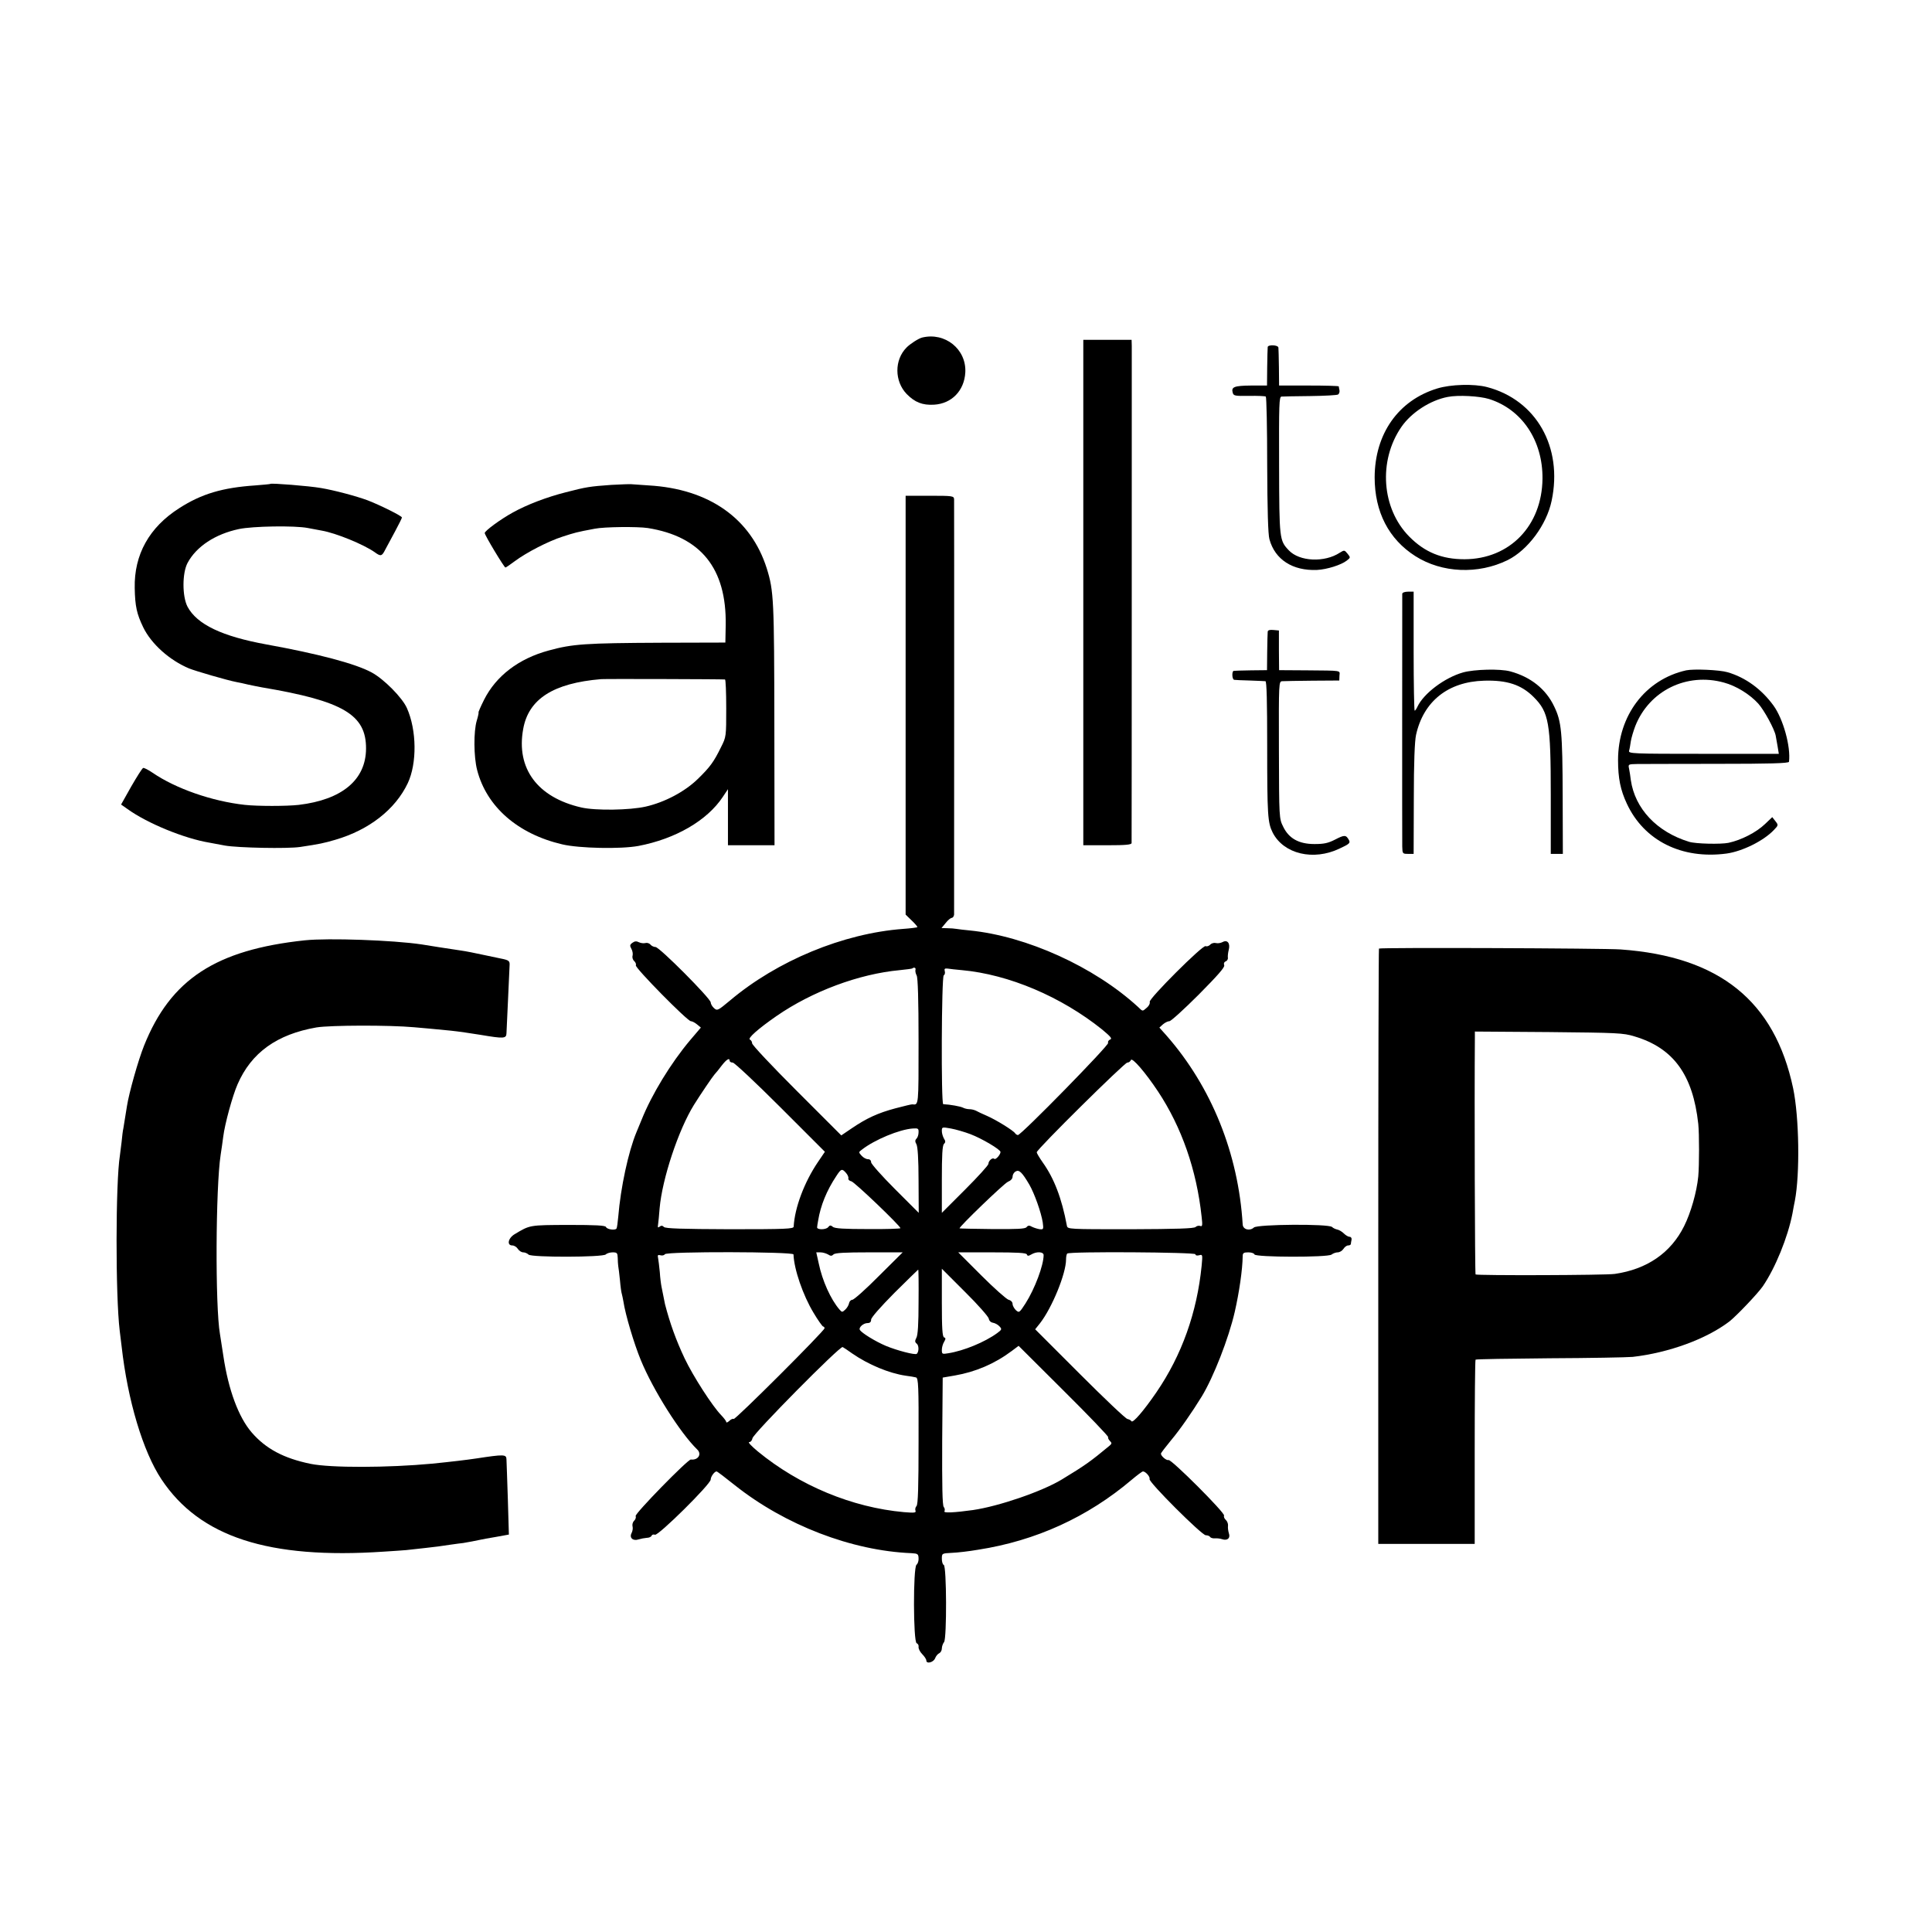 <?xml version="1.0" standalone="no"?>
<!DOCTYPE svg PUBLIC "-//W3C//DTD SVG 20010904//EN"
 "http://www.w3.org/TR/2001/REC-SVG-20010904/DTD/svg10.dtd">
<svg version="1.0" xmlns="http://www.w3.org/2000/svg"
 width="1120pt" height="1120pt" viewBox="0 0 1120 1120"
 preserveAspectRatio="xMidYMid meet">
<g transform="translate(0,1120) scale(0.1,-0.1)"
fill="#000000" stroke="none">
<path d="M5345 9243 c-20 -5 -70 -37 -90 -58 -71 -72 -70 -195 1 -269 47 -48
91 -66 159 -62 102 6 175 81 181 187 7 135 -118 235 -251 202z"/>
<path d="M6280 7765 l0 -1465 140 0 c105 0 140 3 140 13 1 16 1 2831 1 2880
l-1 37 -140 0 -140 0 0 -1465z"/>
<path d="M7349 9188 c-1 -7 -2 -60 -3 -118 l-1 -105 -92 0 c-98 -1 -116 -8
-107 -41 5 -19 13 -20 95 -19 49 1 93 -1 97 -4 4 -4 8 -181 8 -396 1 -257 5
-404 13 -431 32 -118 135 -184 276 -178 58 3 140 29 172 54 22 17 23 18 5 40
-18 22 -19 22 -45 6 -88 -58 -234 -52 -296 14 -54 57 -55 64 -56 493 -1 355 0
397 14 398 9 1 84 2 166 3 83 1 155 5 162 9 6 4 10 15 8 25 -2 9 -4 19 -4 22
-1 3 -79 5 -173 5 l-173 0 -1 105 c-1 58 -2 110 -3 115 -2 16 -61 18 -62 3z"/>
<path d="M8332 8948 c-226 -69 -362 -263 -363 -515 0 -201 82 -359 236 -457
154 -98 364 -107 535 -23 117 58 226 205 255 344 66 311 -89 584 -374 659 -76
20 -211 16 -289 -8z m300 -61 c191 -60 312 -241 310 -462 -3 -273 -190 -466
-452 -467 -131 0 -230 40 -320 131 -161 162 -181 440 -46 636 58 84 168 155
269 174 60 12 184 5 239 -12z"/>
<path d="M1568 8395 c-2 -2 -41 -5 -88 -9 -191 -13 -312 -49 -441 -132 -174
-111 -262 -269 -258 -463 2 -106 12 -150 49 -227 47 -97 152 -191 266 -239 37
-15 222 -69 275 -79 13 -2 44 -9 69 -15 25 -5 61 -13 80 -16 469 -79 603 -158
602 -355 -1 -181 -139 -296 -390 -326 -71 -8 -239 -8 -312 0 -192 21 -402 95
-535 186 -25 17 -50 30 -55 28 -6 -2 -36 -50 -69 -107 l-59 -105 37 -26 c115
-83 330 -171 475 -195 17 -3 58 -11 91 -17 75 -13 361 -19 435 -8 113 17 137
22 205 42 195 57 347 176 419 328 54 115 52 307 -5 435 -27 61 -134 169 -205
207 -94 51 -311 108 -609 162 -258 47 -403 116 -458 219 -31 60 -31 194 0 253
51 96 161 168 298 197 80 17 324 21 400 6 28 -5 63 -12 80 -15 82 -14 243 -80
307 -125 35 -26 42 -24 61 14 9 17 35 65 57 106 22 41 40 77 40 81 0 9 -127
72 -200 100 -65 24 -192 58 -270 71 -69 12 -286 29 -292 24z"/>
<path d="M3543 8389 c-125 -9 -144 -12 -264 -43 -110 -28 -223 -71 -306 -117
-73 -40 -163 -107 -163 -119 0 -13 113 -200 120 -200 3 0 28 17 56 38 66 49
191 114 275 141 71 23 80 26 187 46 54 11 248 13 307 4 308 -49 457 -234 452
-562 l-2 -102 -370 -1 c-442 -2 -516 -7 -654 -45 -174 -47 -305 -147 -375
-286 -20 -40 -34 -73 -32 -73 2 0 -2 -21 -10 -47 -19 -62 -18 -211 2 -287 55
-213 236 -371 494 -431 98 -23 339 -28 441 -9 215 41 398 147 489 284 l30 45
0 -162 0 -163 135 0 135 0 -1 698 c-1 723 -3 776 -44 907 -92 290 -335 461
-685 481 -47 3 -92 6 -100 7 -8 1 -61 -1 -117 -4z m660 -1128 c4 -1 7 -76 7
-167 0 -163 0 -166 -30 -225 -42 -86 -64 -116 -135 -185 -76 -74 -192 -135
-302 -160 -93 -21 -290 -24 -373 -5 -254 58 -379 226 -337 455 31 174 175 266
452 289 27 2 700 0 718 -2z"/>
<path d="M5250 7112 l0 -1214 36 -35 c20 -19 34 -36 32 -38 -2 -2 -40 -7 -83
-10 -347 -26 -729 -184 -1003 -415 -71 -59 -74 -61 -93 -44 -10 9 -19 24 -19
33 0 22 -297 321 -320 321 -9 0 -23 6 -29 14 -7 8 -20 12 -30 9 -11 -3 -27 0
-38 5 -13 7 -24 6 -36 -3 -16 -11 -17 -17 -7 -35 7 -12 10 -30 7 -41 -3 -10 2
-24 9 -30 8 -7 13 -18 10 -25 -6 -14 299 -324 319 -324 7 0 23 -8 35 -18 l23
-19 -63 -74 c-111 -132 -222 -314 -280 -459 -12 -30 -26 -64 -31 -75 -46 -111
-91 -318 -105 -489 -3 -33 -7 -63 -10 -68 -8 -12 -56 -5 -61 9 -4 9 -58 12
-219 12 -227 -1 -221 0 -311 -54 -38 -23 -46 -65 -13 -65 11 0 25 -9 32 -20 7
-11 21 -20 31 -20 10 0 24 -6 31 -13 17 -17 431 -16 448 1 7 7 25 12 40 12 25
0 28 -4 29 -32 0 -18 2 -40 3 -48 2 -8 6 -45 10 -82 3 -36 8 -72 11 -80 2 -7
6 -26 9 -43 11 -75 62 -246 101 -340 71 -173 228 -422 327 -518 28 -27 5 -63
-37 -58 -17 2 -328 -316 -320 -328 3 -6 0 -18 -8 -26 -9 -8 -13 -23 -10 -34 3
-10 0 -28 -6 -39 -14 -27 9 -47 41 -36 13 4 34 8 47 9 14 0 26 6 28 12 3 7 11
9 20 6 19 -7 323 293 323 320 0 17 22 47 34 47 4 0 51 -36 106 -80 291 -231
677 -380 1025 -394 35 -2 39 -5 40 -29 1 -15 -4 -32 -12 -38 -20 -17 -19 -447
1 -455 8 -3 13 -13 11 -22 -1 -9 8 -28 21 -41 13 -13 24 -30 24 -37 0 -22 42
-11 51 13 5 13 16 26 24 29 8 4 15 16 15 28 0 11 6 28 13 37 16 22 15 441 -2
447 -6 2 -11 18 -11 35 0 32 0 32 58 35 31 1 100 9 152 18 335 52 635 189 891
406 31 26 60 48 65 48 15 0 43 -32 38 -44 -7 -17 303 -326 326 -326 10 0 22
-4 25 -10 3 -5 16 -9 28 -8 12 1 31 -1 42 -5 30 -10 49 6 39 34 -4 13 -7 33
-5 45 1 11 -5 26 -13 33 -8 7 -13 18 -10 25 6 16 -306 328 -322 322 -12 -4
-44 23 -44 37 0 4 27 39 59 78 49 58 121 161 178 254 68 112 156 337 191 490
26 114 45 245 46 323 0 18 6 22 32 22 18 0 34 -5 36 -12 6 -17 424 -18 447 -1
9 7 25 13 36 13 11 0 26 9 33 20 7 11 19 20 27 20 8 0 15 3 16 8 0 4 2 15 4
25 2 9 -3 17 -11 17 -8 0 -23 9 -33 19 -11 11 -28 21 -38 23 -10 2 -24 8 -31
15 -20 19 -432 16 -453 -3 -24 -22 -63 -12 -65 17 -25 412 -181 798 -441 1095
l-42 47 21 19 c12 10 28 18 37 18 9 0 85 69 170 154 111 112 152 159 148 170
-4 10 -1 19 9 23 8 3 14 13 12 22 -1 9 1 29 5 44 10 38 -7 61 -35 46 -11 -6
-29 -9 -39 -6 -11 3 -26 -1 -34 -10 -8 -8 -20 -11 -26 -8 -15 10 -331 -306
-324 -323 3 -8 -4 -23 -16 -33 -27 -23 -23 -24 -52 4 -253 232 -645 410 -975
443 -31 3 -66 7 -77 9 -11 2 -35 4 -53 4 l-34 1 24 29 c13 17 29 30 36 30 6 1
12 9 13 19 0 24 1 2383 0 2407 -1 20 -7 21 -141 21 l-140 0 0 -1214z m57
-1534 c-2 -7 1 -22 7 -33 7 -13 11 -140 11 -382 0 -377 1 -369 -36 -365 -4 1
-48 -10 -98 -23 -101 -27 -167 -57 -255 -117 l-59 -40 -258 258 c-143 143
-259 266 -259 276 0 9 -6 18 -12 21 -18 6 48 64 155 138 206 142 476 243 713
265 38 4 71 8 73 10 10 9 22 3 18 -8z m269 -2 c273 -25 576 -154 813 -344 49
-41 60 -53 47 -58 -10 -4 -15 -13 -12 -20 5 -14 -504 -534 -523 -534 -5 0 -13
5 -16 10 -10 16 -110 78 -163 101 -26 11 -55 25 -64 30 -10 5 -27 9 -39 9 -11
0 -28 4 -37 9 -14 7 -73 18 -114 20 -13 1 -10 739 3 747 6 3 9 14 6 24 -4 14
0 17 17 15 11 -2 49 -6 82 -9z m1137 -703 c137 -207 224 -455 253 -727 6 -50
4 -58 -8 -53 -9 3 -21 0 -27 -6 -9 -9 -112 -12 -377 -13 -360 0 -365 0 -369
20 -30 161 -75 276 -140 367 -19 27 -35 54 -35 59 0 17 509 520 525 520 9 0
18 7 21 15 7 17 84 -72 157 -182z m-2483 177 c0 -5 8 -10 18 -10 9 0 133 -116
276 -259 l258 -258 -40 -59 c-80 -118 -135 -266 -141 -375 -1 -13 -43 -15
-370 -15 -278 1 -373 4 -382 13 -9 9 -16 9 -25 2 -10 -8 -12 -5 -9 13 2 13 6
55 9 94 15 171 109 454 199 599 38 61 108 164 119 176 8 8 26 31 42 52 28 36
46 47 46 27z m1396 -425 c66 -25 174 -89 174 -103 0 -16 -28 -47 -36 -40 -10
10 -34 -11 -34 -29 0 -8 -61 -75 -135 -149 l-135 -135 0 193 c0 140 3 197 12
206 10 10 10 17 0 32 -6 11 -12 30 -12 43 0 24 1 24 52 15 28 -5 80 -20 114
-33z m-301 11 c0 -14 -5 -30 -12 -37 -9 -9 -9 -17 0 -33 7 -14 12 -85 12 -209
l1 -188 -138 138 c-76 76 -138 146 -138 155 0 11 -7 18 -18 18 -11 0 -27 9
-37 20 -18 20 -18 21 1 35 74 58 219 118 296 123 30 2 34 0 33 -22z m-421
-235 c9 -10 16 -24 14 -32 -2 -7 6 -15 17 -17 18 -3 285 -259 285 -272 0 -3
-85 -6 -188 -5 -137 0 -193 3 -204 13 -12 10 -18 10 -27 -2 -13 -16 -67 -16
-64 0 0 5 3 23 6 39 14 86 49 173 105 257 28 43 33 45 56 19z m1063 -68 c30
-52 69 -162 78 -220 5 -39 4 -41 -17 -39 -13 2 -33 8 -45 14 -16 9 -23 9 -32
-2 -8 -10 -54 -12 -198 -11 -104 1 -189 3 -190 4 -9 4 259 262 280 270 17 7
27 18 27 30 0 11 8 25 18 30 20 12 37 -5 79 -76z m-1367 -405 c3 -86 55 -237
116 -338 26 -44 52 -80 56 -80 4 0 8 -5 8 -10 0 -15 -520 -534 -527 -526 -4 3
-15 -1 -25 -11 -10 -9 -18 -12 -18 -6 0 5 -13 22 -29 39 -51 52 -163 226 -212
329 -50 106 -85 203 -114 315 -1 5 -5 26 -20 100 -3 14 -8 52 -10 85 -3 33 -8
70 -10 82 -4 17 -1 20 14 16 10 -3 22 0 25 6 11 17 746 15 746 -1z m200 0 c15
-10 22 -10 32 0 9 9 66 12 207 12 l194 0 -138 -137 c-75 -76 -145 -138 -154
-138 -8 0 -17 -9 -19 -20 -2 -11 -12 -28 -22 -37 -17 -16 -19 -16 -33 0 -51
59 -100 167 -121 269 l-14 63 24 0 c14 0 33 -6 44 -12z m1153 0 c3 -10 9 -10
26 0 30 18 71 16 71 -4 0 -59 -51 -195 -105 -280 -35 -54 -37 -56 -56 -39 -10
10 -19 26 -19 36 0 11 -10 21 -23 24 -13 4 -84 67 -158 141 l-134 134 197 0
c148 0 197 -3 201 -12z m977 1 c0 -7 9 -9 21 -6 21 6 21 4 15 -61 -27 -271
-115 -518 -262 -733 -74 -108 -137 -181 -145 -168 -3 6 -14 11 -23 13 -10 1
-134 119 -276 261 l-259 259 28 35 c70 90 151 288 151 370 0 15 3 31 7 34 12
13 743 8 743 -4z m-1605 -276 c0 -127 -4 -195 -13 -209 -9 -18 -9 -24 3 -34
12 -10 13 -45 0 -58 -8 -9 -115 19 -180 46 -61 26 -139 74 -150 92 -9 14 20
40 44 40 14 0 21 6 21 20 0 12 53 72 135 155 75 74 137 135 138 135 2 0 3 -84
2 -187z m407 -97 c2 -13 12 -22 24 -24 12 -2 29 -11 38 -21 15 -16 14 -19 -13
-39 -71 -52 -194 -103 -284 -117 -35 -6 -37 -5 -37 20 0 14 6 35 13 46 10 17
10 23 0 26 -10 4 -13 53 -13 201 l0 197 135 -135 c74 -73 135 -143 137 -154z
m-792 -202 c94 -65 214 -115 310 -129 25 -3 52 -8 60 -10 14 -4 16 -50 15
-369 0 -265 -3 -368 -12 -377 -6 -6 -9 -18 -6 -26 5 -13 -5 -14 -67 -9 -300
27 -606 154 -847 352 -36 30 -59 54 -50 54 9 0 17 10 19 22 4 27 508 537 523
529 6 -3 30 -19 55 -37z m1484 -485 c-2 -4 2 -14 10 -22 12 -12 12 -16 -2 -28
-112 -93 -142 -114 -277 -196 -114 -69 -364 -155 -515 -177 -108 -15 -172 -18
-165 -7 4 7 2 18 -4 25 -8 9 -10 125 -9 382 l3 368 70 12 c121 21 231 68 330
142 l40 30 262 -261 c144 -143 260 -264 257 -268z"/>
<path d="M8129 7758 c0 -18 -1 -1413 0 -1465 1 -42 2 -43 34 -43 l32 0 1 318
c0 209 5 336 13 372 43 194 185 308 394 314 133 4 216 -23 288 -95 88 -88 99
-149 99 -569 l0 -340 35 0 35 0 -1 333 c-1 375 -7 434 -49 521 -48 102 -137
172 -255 204 -59 16 -208 12 -273 -6 -107 -30 -229 -122 -265 -199 -6 -13 -13
-23 -16 -23 -3 0 -6 155 -6 345 l0 345 -32 0 c-19 0 -33 -5 -34 -12z"/>
<path d="M7349 7538 c-1 -7 -2 -60 -3 -118 l-1 -105 -92 -1 c-51 -1 -97 -2
-101 -3 -12 -2 -10 -51 3 -52 5 -1 46 -3 90 -4 44 -2 85 -3 91 -4 7 -1 10
-117 10 -373 0 -406 3 -447 32 -505 64 -124 236 -165 388 -92 56 26 63 32 54
49 -17 31 -26 31 -80 3 -41 -21 -65 -26 -120 -26 -90 0 -148 32 -181 100 -24
48 -24 51 -25 446 -1 396 -1 397 20 398 12 1 91 2 175 3 l155 1 1 28 c2 32 19
29 -190 31 l-160 1 -1 115 0 115 -32 3 c-21 2 -32 -1 -33 -10z"/>
<path d="M9775 7314 c-237 -53 -395 -262 -395 -520 0 -106 14 -174 51 -253
100 -215 319 -324 579 -289 91 13 213 73 273 136 27 28 27 29 9 52 l-18 23
-42 -40 c-50 -48 -137 -93 -212 -109 -44 -9 -190 -6 -228 6 -187 57 -314 192
-338 358 -2 20 -7 49 -10 65 -6 27 -5 27 48 28 29 0 239 1 466 1 299 0 412 3
413 12 11 88 -34 249 -90 326 -70 96 -163 163 -266 193 -47 14 -197 20 -240
11z m219 -71 c71 -19 150 -68 199 -122 34 -38 94 -148 101 -186 2 -11 7 -39
11 -62 l7 -43 -437 0 c-411 0 -436 1 -431 18 3 9 7 33 10 54 3 20 15 60 26 89
81 205 298 312 514 252z"/>
<path d="M1768 5749 c-517 -55 -779 -226 -933 -611 -34 -85 -87 -273 -99 -350
-11 -68 -18 -110 -21 -130 -3 -11 -7 -46 -10 -77 -4 -31 -8 -67 -10 -80 -25
-154 -26 -810 -1 -1016 2 -16 7 -57 11 -90 35 -313 124 -610 231 -771 222
-334 621 -464 1289 -419 55 3 114 8 130 9 57 6 180 20 185 21 6 1 130 19 145
20 9 1 94 17 105 20 3 1 40 8 83 15 l77 14 -6 205 c-4 114 -7 217 -8 231 -1
29 -12 30 -176 5 -53 -8 -145 -19 -255 -30 -256 -24 -588 -25 -705 -1 -155 32
-259 87 -341 182 -76 88 -135 247 -164 442 -9 59 -18 117 -20 129 -28 160 -25
848 4 1038 5 33 12 80 15 105 9 74 54 238 83 304 80 184 228 290 458 330 81
13 422 14 565 1 69 -6 103 -9 215 -20 39 -4 115 -15 170 -24 136 -23 150 -22
151 9 1 14 5 101 9 194 4 93 8 182 9 198 2 28 -3 32 -54 42 -14 3 -59 12 -100
21 -41 9 -100 21 -130 25 -30 5 -86 13 -125 19 -38 6 -83 13 -100 16 -167 25
-542 38 -677 24z"/>
<path d="M7994 5701 c-2 -2 -4 -780 -4 -1728 l0 -1723 279 0 280 0 0 531 c0
292 2 533 5 537 4 3 196 6 429 8 232 1 449 5 482 8 209 24 426 103 560 205 41
32 164 161 194 204 73 107 145 284 172 422 5 28 11 61 14 74 30 157 25 484
-10 652 -107 506 -427 764 -1000 805 -98 7 -1394 12 -1401 5z m1481 -509 c226
-67 339 -223 370 -507 6 -57 6 -240 0 -305 -9 -91 -43 -210 -82 -288 -77 -155
-215 -250 -402 -277 -54 -8 -799 -10 -807 -3 -4 5 -7 1012 -4 1375 l0 33 428
-3 c399 -4 432 -5 497 -25z"/>
</g>
</svg>
